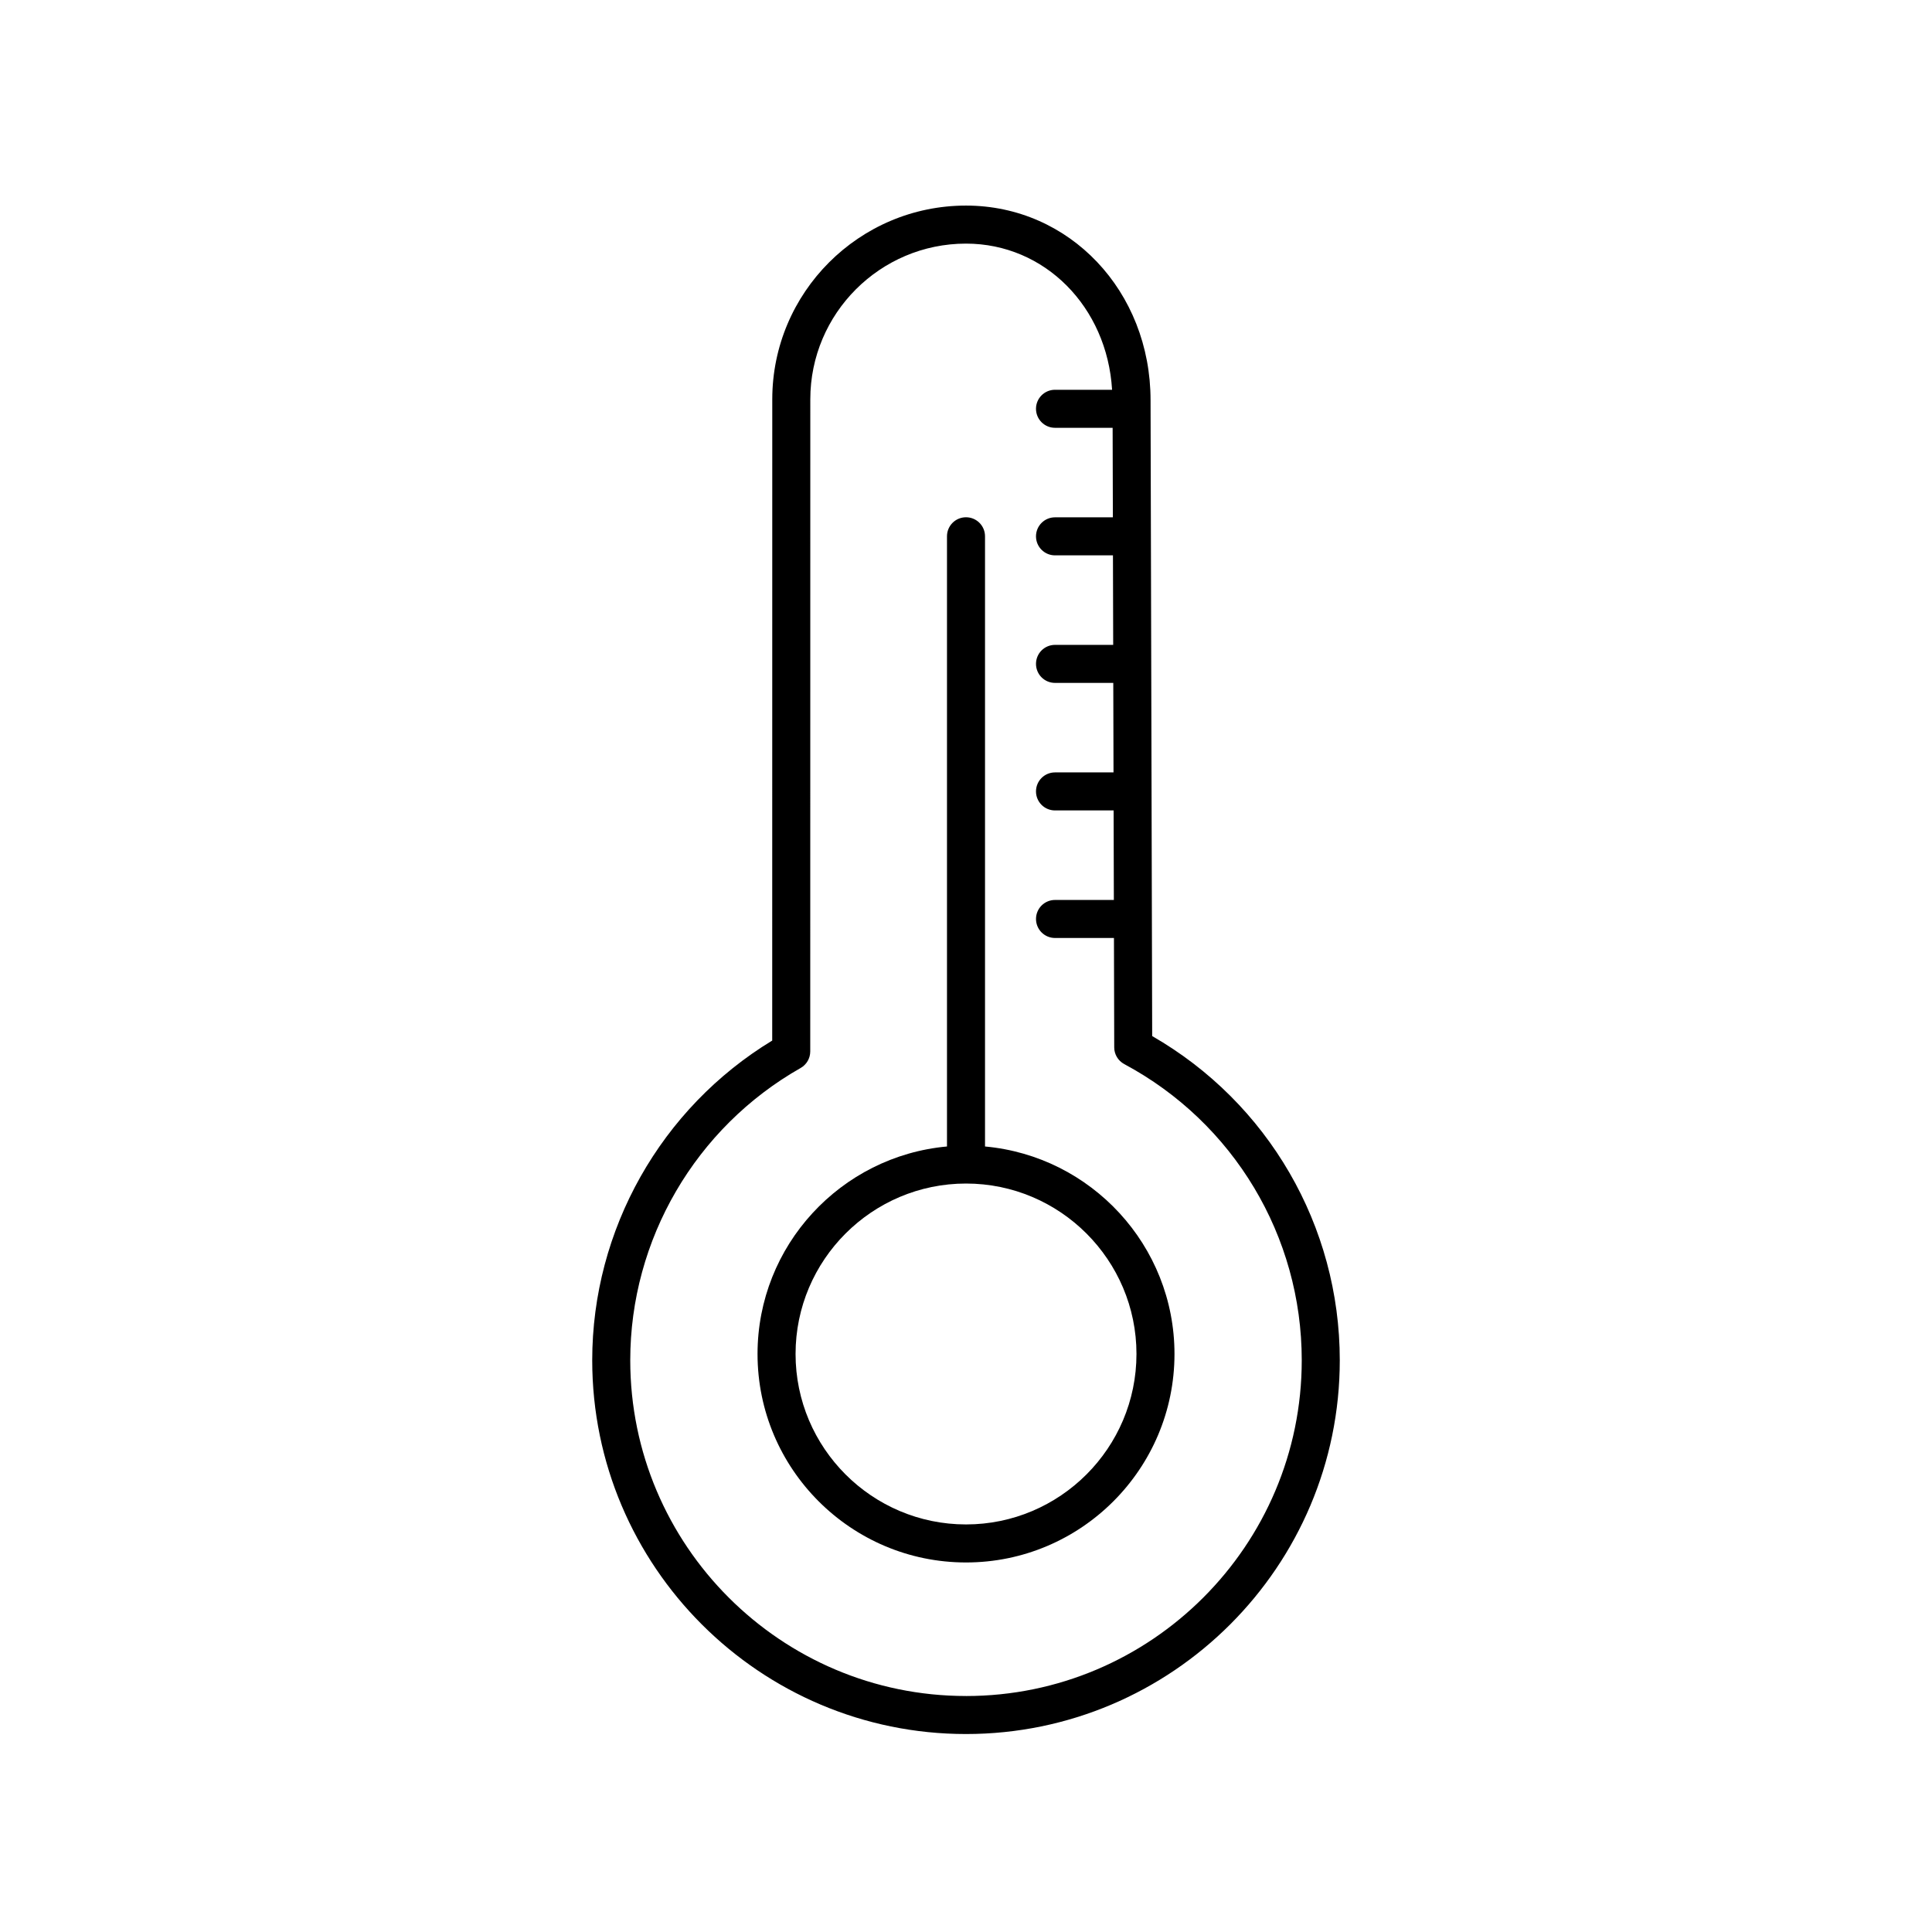 <?xml version="1.0" encoding="UTF-8"?>
<!-- Uploaded to: ICON Repo, www.svgrepo.com, Generator: ICON Repo Mixer Tools -->
<svg fill="#000000" width="800px" height="800px" version="1.1" viewBox="144 144 512 512" xmlns="http://www.w3.org/2000/svg">
 <g>
  <path d="m449.34 418.57-0.43-168.48c0.004-28.941-21.484-51.609-48.91-51.609-28.309 0-51.34 23.031-51.34 51.34l-0.016 169.94c-29.5 17.918-47.699 50.105-47.699 84.719 0 54.617 44.438 99.055 99.055 99.055s99.055-44.438 99.055-99.055c0-35.594-18.969-68.23-49.715-85.91zm-49.34 174.89c-49.062 0-88.977-39.918-88.977-88.977 0-31.977 17.297-61.652 45.145-77.449 1.578-0.895 2.555-2.566 2.555-4.383l0.016-172.82c-0.004-22.762 18.504-41.27 41.262-41.27 20.891 0 37.395 16.797 38.711 38.734h-15.125c-2.785 0-5.039 2.254-5.039 5.039 0 2.785 2.254 5.039 5.039 5.039h15.27l0.062 23.723h-15.332c-2.785 0-5.039 2.254-5.039 5.039s2.254 5.039 5.039 5.039h15.355l0.062 23.723h-15.418c-2.785 0-5.039 2.254-5.039 5.039 0 2.785 2.254 5.039 5.039 5.039h15.441l0.062 23.719h-15.504c-2.785 0-5.039 2.254-5.039 5.039s2.254 5.039 5.039 5.039h15.531l0.062 23.723h-15.59c-2.785 0-5.039 2.254-5.039 5.039 0 2.785 2.254 5.039 5.039 5.039h15.617l0.074 28.992c0 1.848 1.023 3.551 2.656 4.426 29.012 15.539 47.039 45.613 47.039 78.492 0 49.066-39.914 88.98-88.977 88.98z"/>
  <path d="m405.04 447.83v-161.71c0-2.785-2.254-5.039-5.039-5.039s-5.039 2.254-5.039 5.039v161.71c-28.109 2.555-50.207 26.227-50.207 54.992 0 30.461 24.785 55.246 55.25 55.246s55.246-24.781 55.246-55.246c0-28.766-22.102-52.438-50.211-54.992zm-5.035 100.16c-24.906 0-45.172-20.266-45.172-45.172 0-24.902 20.266-45.168 45.172-45.168s45.172 20.266 45.172 45.172c-0.004 24.902-20.27 45.168-45.172 45.168z"/>
 </g>
</svg>